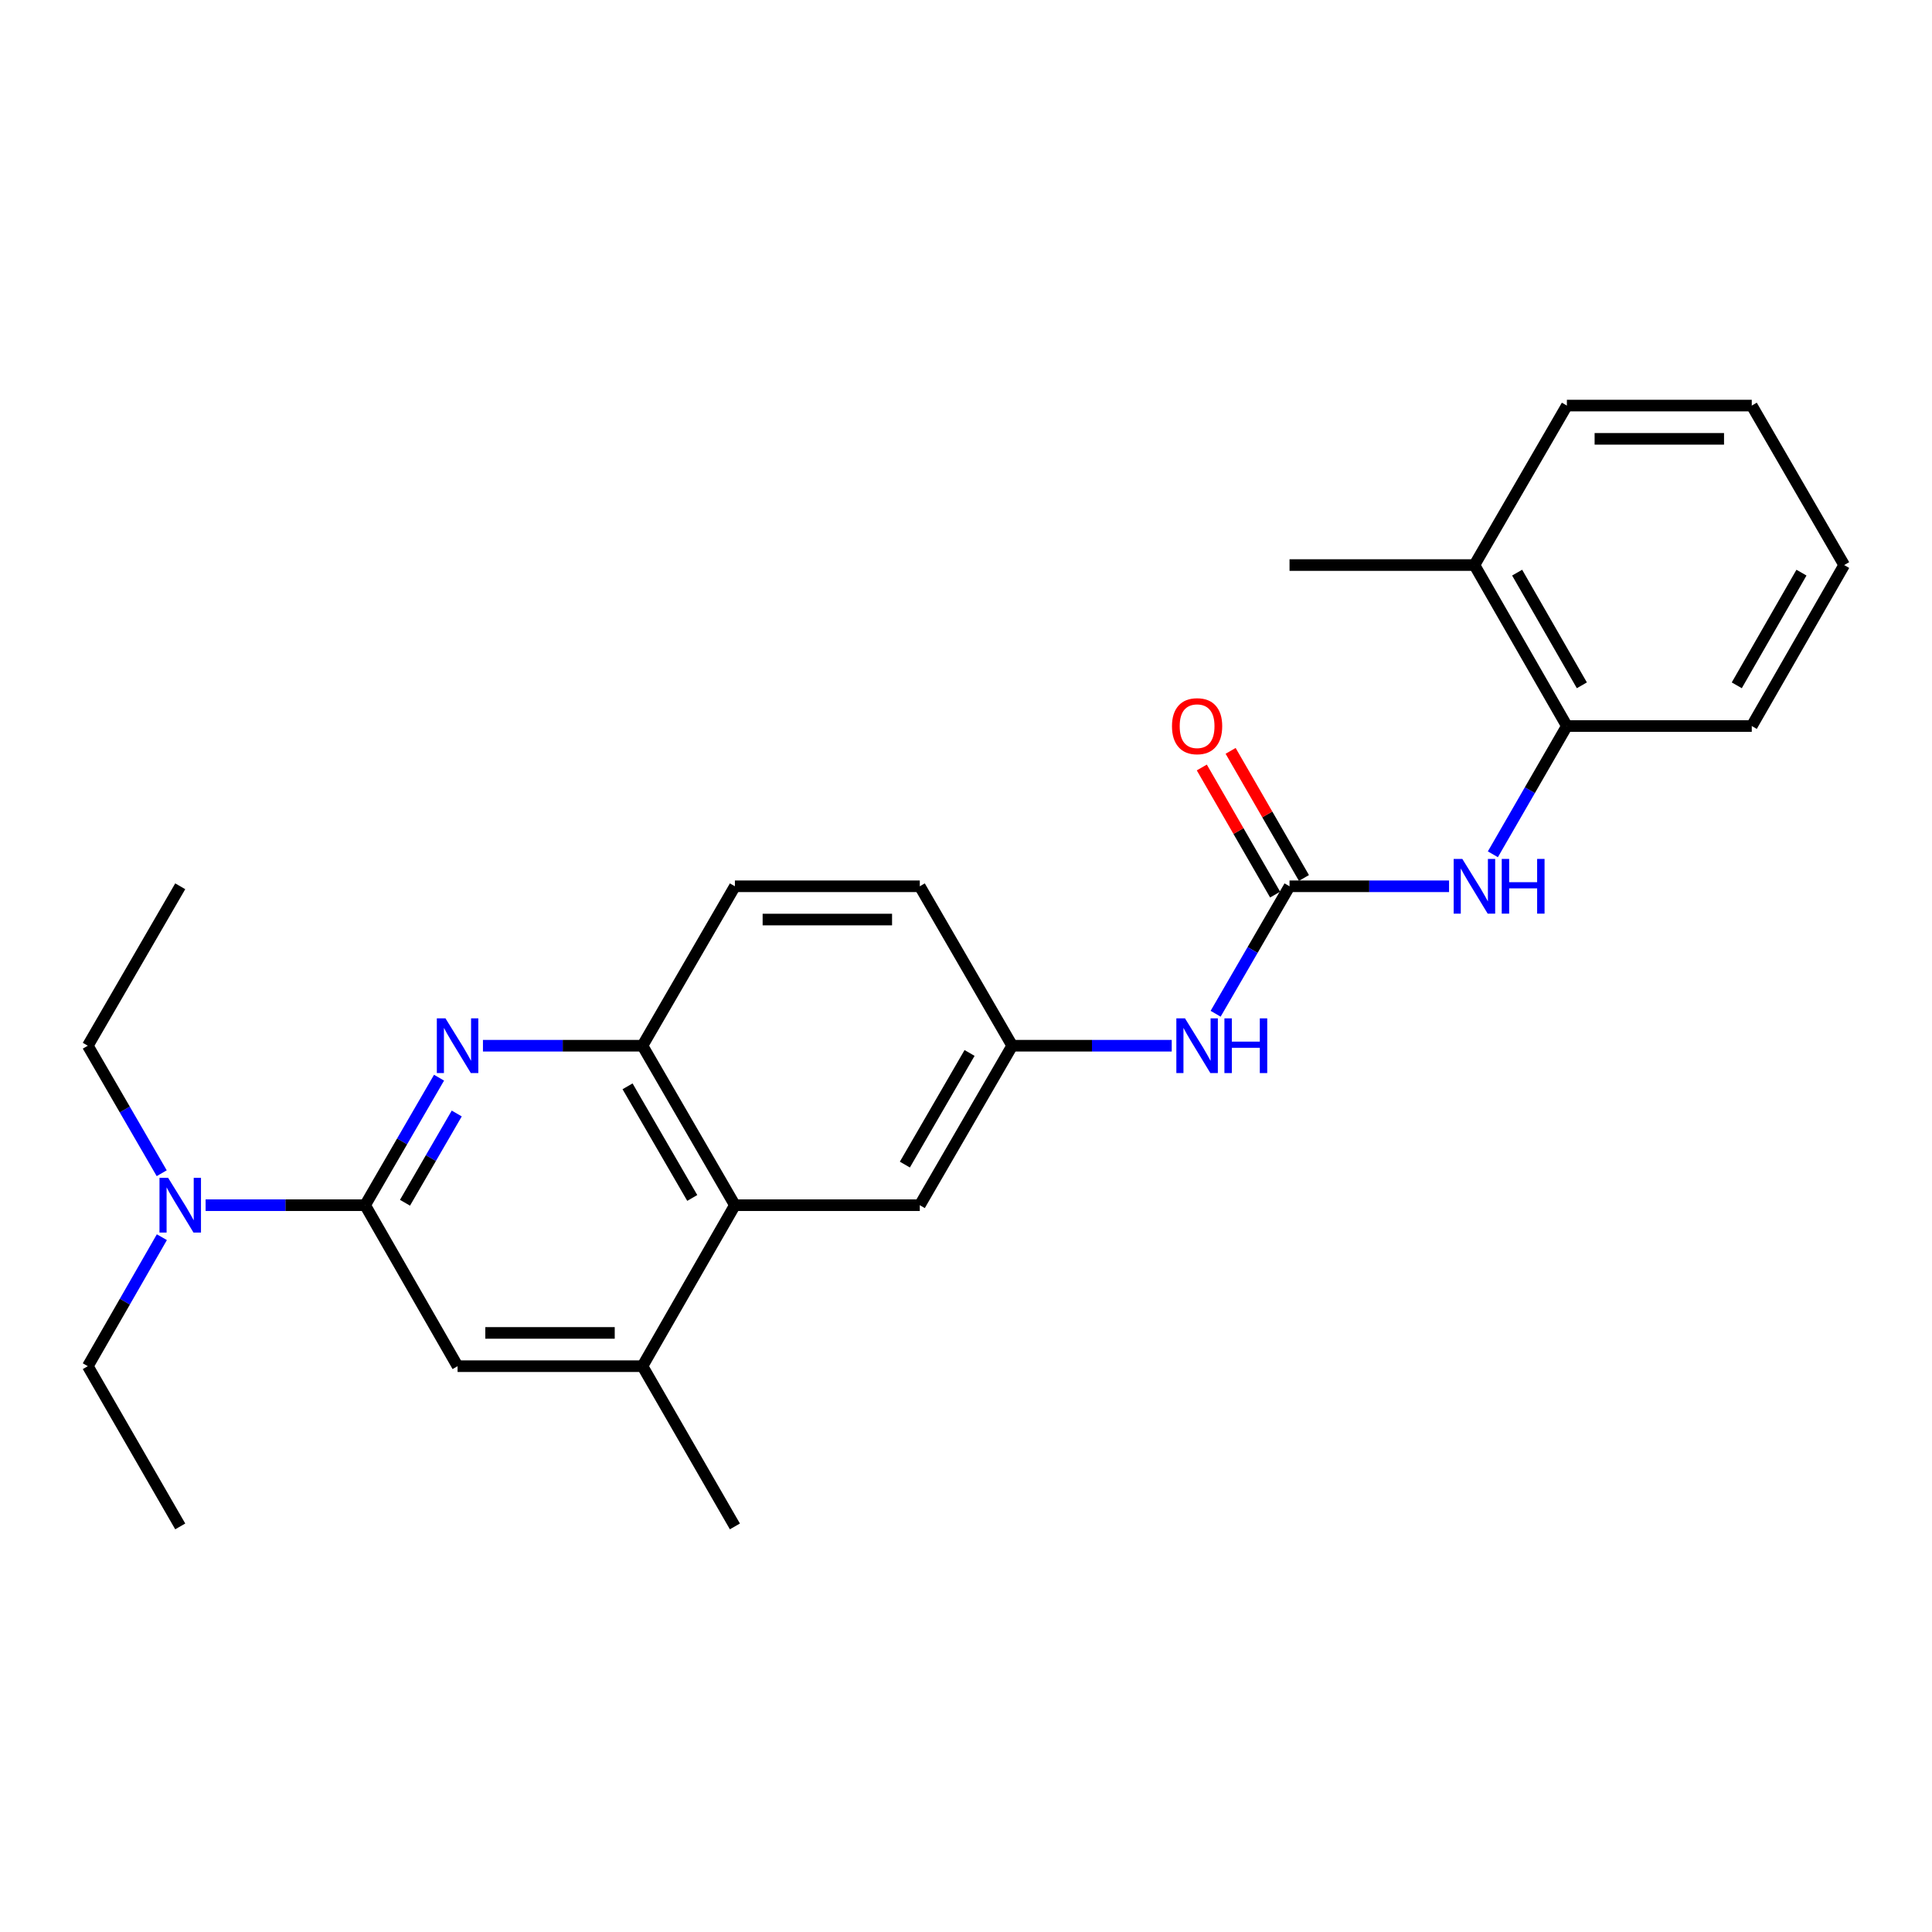 <?xml version='1.0' encoding='iso-8859-1'?>
<svg version='1.1' baseProfile='full'
              xmlns='http://www.w3.org/2000/svg'
                      xmlns:rdkit='http://www.rdkit.org/xml'
                      xmlns:xlink='http://www.w3.org/1999/xlink'
                  xml:space='preserve'
width='1000px' height='1000px' viewBox='0 0 1000 1000'>
<!-- END OF HEADER -->
<rect style='opacity:1.0;fill:#FFFFFF;stroke:none' width='1000' height='1000' x='0' y='0'> </rect>
<path class='bond-0' d='M 227.25,557.808 L 208.119,590.807' style='fill:none;fill-rule:evenodd;stroke:#0000FF;stroke-width:6px;stroke-linecap:butt;stroke-linejoin:miter;stroke-opacity:1' />
<path class='bond-0' d='M 208.119,590.807 L 188.988,623.806' style='fill:none;fill-rule:evenodd;stroke:#000000;stroke-width:6px;stroke-linecap:butt;stroke-linejoin:miter;stroke-opacity:1' />
<path class='bond-0' d='M 236.408,576.344 L 223.017,599.444' style='fill:none;fill-rule:evenodd;stroke:#0000FF;stroke-width:6px;stroke-linecap:butt;stroke-linejoin:miter;stroke-opacity:1' />
<path class='bond-0' d='M 223.017,599.444 L 209.625,622.543' style='fill:none;fill-rule:evenodd;stroke:#000000;stroke-width:6px;stroke-linecap:butt;stroke-linejoin:miter;stroke-opacity:1' />
<path class='bond-2' d='M 249.974,541.262 L 291.257,541.262' style='fill:none;fill-rule:evenodd;stroke:#0000FF;stroke-width:6px;stroke-linecap:butt;stroke-linejoin:miter;stroke-opacity:1' />
<path class='bond-2' d='M 291.257,541.262 L 332.54,541.262' style='fill:none;fill-rule:evenodd;stroke:#000000;stroke-width:6px;stroke-linecap:butt;stroke-linejoin:miter;stroke-opacity:1' />
<path class='bond-6' d='M 188.988,623.806 L 236.842,707.134' style='fill:none;fill-rule:evenodd;stroke:#000000;stroke-width:6px;stroke-linecap:butt;stroke-linejoin:miter;stroke-opacity:1' />
<path class='bond-9' d='M 188.988,623.806 L 147.705,623.806' style='fill:none;fill-rule:evenodd;stroke:#000000;stroke-width:6px;stroke-linecap:butt;stroke-linejoin:miter;stroke-opacity:1' />
<path class='bond-9' d='M 147.705,623.806 L 106.422,623.806' style='fill:none;fill-rule:evenodd;stroke:#0000FF;stroke-width:6px;stroke-linecap:butt;stroke-linejoin:miter;stroke-opacity:1' />
<path class='bond-1' d='M 667.46,458.738 L 648.334,491.728' style='fill:none;fill-rule:evenodd;stroke:#000000;stroke-width:6px;stroke-linecap:butt;stroke-linejoin:miter;stroke-opacity:1' />
<path class='bond-1' d='M 648.334,491.728 L 629.208,524.718' style='fill:none;fill-rule:evenodd;stroke:#0000FF;stroke-width:6px;stroke-linecap:butt;stroke-linejoin:miter;stroke-opacity:1' />
<path class='bond-4' d='M 667.46,458.738 L 708.743,458.738' style='fill:none;fill-rule:evenodd;stroke:#000000;stroke-width:6px;stroke-linecap:butt;stroke-linejoin:miter;stroke-opacity:1' />
<path class='bond-4' d='M 708.743,458.738 L 750.026,458.738' style='fill:none;fill-rule:evenodd;stroke:#0000FF;stroke-width:6px;stroke-linecap:butt;stroke-linejoin:miter;stroke-opacity:1' />
<path class='bond-12' d='M 674.919,454.436 L 655.944,421.54' style='fill:none;fill-rule:evenodd;stroke:#000000;stroke-width:6px;stroke-linecap:butt;stroke-linejoin:miter;stroke-opacity:1' />
<path class='bond-12' d='M 655.944,421.54 L 636.969,388.644' style='fill:none;fill-rule:evenodd;stroke:#FF0000;stroke-width:6px;stroke-linecap:butt;stroke-linejoin:miter;stroke-opacity:1' />
<path class='bond-12' d='M 660.002,463.04 L 641.027,430.144' style='fill:none;fill-rule:evenodd;stroke:#000000;stroke-width:6px;stroke-linecap:butt;stroke-linejoin:miter;stroke-opacity:1' />
<path class='bond-12' d='M 641.027,430.144 L 622.052,397.248' style='fill:none;fill-rule:evenodd;stroke:#FF0000;stroke-width:6px;stroke-linecap:butt;stroke-linejoin:miter;stroke-opacity:1' />
<path class='bond-3' d='M 332.54,541.262 L 380.384,623.806' style='fill:none;fill-rule:evenodd;stroke:#000000;stroke-width:6px;stroke-linecap:butt;stroke-linejoin:miter;stroke-opacity:1' />
<path class='bond-3' d='M 324.818,562.28 L 358.309,620.06' style='fill:none;fill-rule:evenodd;stroke:#000000;stroke-width:6px;stroke-linecap:butt;stroke-linejoin:miter;stroke-opacity:1' />
<path class='bond-13' d='M 332.54,541.262 L 380.384,458.738' style='fill:none;fill-rule:evenodd;stroke:#000000;stroke-width:6px;stroke-linecap:butt;stroke-linejoin:miter;stroke-opacity:1' />
<path class='bond-5' d='M 380.384,623.806 L 332.54,707.134' style='fill:none;fill-rule:evenodd;stroke:#000000;stroke-width:6px;stroke-linecap:butt;stroke-linejoin:miter;stroke-opacity:1' />
<path class='bond-10' d='M 380.384,623.806 L 476.083,623.806' style='fill:none;fill-rule:evenodd;stroke:#000000;stroke-width:6px;stroke-linecap:butt;stroke-linejoin:miter;stroke-opacity:1' />
<path class='bond-8' d='M 772.709,442.184 L 791.861,408.988' style='fill:none;fill-rule:evenodd;stroke:#0000FF;stroke-width:6px;stroke-linecap:butt;stroke-linejoin:miter;stroke-opacity:1' />
<path class='bond-8' d='M 791.861,408.988 L 811.012,375.792' style='fill:none;fill-rule:evenodd;stroke:#000000;stroke-width:6px;stroke-linecap:butt;stroke-linejoin:miter;stroke-opacity:1' />
<path class='bond-16' d='M 332.54,707.134 L 380.384,790.07' style='fill:none;fill-rule:evenodd;stroke:#000000;stroke-width:6px;stroke-linecap:butt;stroke-linejoin:miter;stroke-opacity:1' />
<path class='bond-26' d='M 332.54,707.134 L 236.842,707.134' style='fill:none;fill-rule:evenodd;stroke:#000000;stroke-width:6px;stroke-linecap:butt;stroke-linejoin:miter;stroke-opacity:1' />
<path class='bond-26' d='M 318.185,689.914 L 251.196,689.914' style='fill:none;fill-rule:evenodd;stroke:#000000;stroke-width:6px;stroke-linecap:butt;stroke-linejoin:miter;stroke-opacity:1' />
<path class='bond-7' d='M 606.483,541.262 L 565.2,541.262' style='fill:none;fill-rule:evenodd;stroke:#0000FF;stroke-width:6px;stroke-linecap:butt;stroke-linejoin:miter;stroke-opacity:1' />
<path class='bond-7' d='M 565.2,541.262 L 523.917,541.262' style='fill:none;fill-rule:evenodd;stroke:#000000;stroke-width:6px;stroke-linecap:butt;stroke-linejoin:miter;stroke-opacity:1' />
<path class='bond-14' d='M 811.012,375.792 L 763.158,292.473' style='fill:none;fill-rule:evenodd;stroke:#000000;stroke-width:6px;stroke-linecap:butt;stroke-linejoin:miter;stroke-opacity:1' />
<path class='bond-14' d='M 818.767,354.718 L 785.269,296.395' style='fill:none;fill-rule:evenodd;stroke:#000000;stroke-width:6px;stroke-linecap:butt;stroke-linejoin:miter;stroke-opacity:1' />
<path class='bond-19' d='M 811.012,375.792 L 906.711,375.792' style='fill:none;fill-rule:evenodd;stroke:#000000;stroke-width:6px;stroke-linecap:butt;stroke-linejoin:miter;stroke-opacity:1' />
<path class='bond-17' d='M 83.782,640.368 L 64.618,673.751' style='fill:none;fill-rule:evenodd;stroke:#0000FF;stroke-width:6px;stroke-linecap:butt;stroke-linejoin:miter;stroke-opacity:1' />
<path class='bond-17' d='M 64.618,673.751 L 45.455,707.134' style='fill:none;fill-rule:evenodd;stroke:#000000;stroke-width:6px;stroke-linecap:butt;stroke-linejoin:miter;stroke-opacity:1' />
<path class='bond-18' d='M 83.701,607.261 L 64.578,574.262' style='fill:none;fill-rule:evenodd;stroke:#0000FF;stroke-width:6px;stroke-linecap:butt;stroke-linejoin:miter;stroke-opacity:1' />
<path class='bond-18' d='M 64.578,574.262 L 45.455,541.262' style='fill:none;fill-rule:evenodd;stroke:#000000;stroke-width:6px;stroke-linecap:butt;stroke-linejoin:miter;stroke-opacity:1' />
<path class='bond-27' d='M 476.083,623.806 L 523.917,541.262' style='fill:none;fill-rule:evenodd;stroke:#000000;stroke-width:6px;stroke-linecap:butt;stroke-linejoin:miter;stroke-opacity:1' />
<path class='bond-27' d='M 468.358,602.79 L 501.843,545.009' style='fill:none;fill-rule:evenodd;stroke:#000000;stroke-width:6px;stroke-linecap:butt;stroke-linejoin:miter;stroke-opacity:1' />
<path class='bond-11' d='M 523.917,541.262 L 476.083,458.738' style='fill:none;fill-rule:evenodd;stroke:#000000;stroke-width:6px;stroke-linecap:butt;stroke-linejoin:miter;stroke-opacity:1' />
<path class='bond-15' d='M 380.384,458.738 L 476.083,458.738' style='fill:none;fill-rule:evenodd;stroke:#000000;stroke-width:6px;stroke-linecap:butt;stroke-linejoin:miter;stroke-opacity:1' />
<path class='bond-15' d='M 394.739,475.958 L 461.728,475.958' style='fill:none;fill-rule:evenodd;stroke:#000000;stroke-width:6px;stroke-linecap:butt;stroke-linejoin:miter;stroke-opacity:1' />
<path class='bond-20' d='M 763.158,292.473 L 667.46,292.473' style='fill:none;fill-rule:evenodd;stroke:#000000;stroke-width:6px;stroke-linecap:butt;stroke-linejoin:miter;stroke-opacity:1' />
<path class='bond-21' d='M 763.158,292.473 L 811.012,209.93' style='fill:none;fill-rule:evenodd;stroke:#000000;stroke-width:6px;stroke-linecap:butt;stroke-linejoin:miter;stroke-opacity:1' />
<path class='bond-23' d='M 45.455,707.134 L 93.289,790.07' style='fill:none;fill-rule:evenodd;stroke:#000000;stroke-width:6px;stroke-linecap:butt;stroke-linejoin:miter;stroke-opacity:1' />
<path class='bond-22' d='M 45.455,541.262 L 93.289,458.738' style='fill:none;fill-rule:evenodd;stroke:#000000;stroke-width:6px;stroke-linecap:butt;stroke-linejoin:miter;stroke-opacity:1' />
<path class='bond-24' d='M 906.711,375.792 L 954.545,292.473' style='fill:none;fill-rule:evenodd;stroke:#000000;stroke-width:6px;stroke-linecap:butt;stroke-linejoin:miter;stroke-opacity:1' />
<path class='bond-24' d='M 898.952,354.72 L 932.436,296.397' style='fill:none;fill-rule:evenodd;stroke:#000000;stroke-width:6px;stroke-linecap:butt;stroke-linejoin:miter;stroke-opacity:1' />
<path class='bond-28' d='M 811.012,209.93 L 906.711,209.93' style='fill:none;fill-rule:evenodd;stroke:#000000;stroke-width:6px;stroke-linecap:butt;stroke-linejoin:miter;stroke-opacity:1' />
<path class='bond-28' d='M 825.367,227.15 L 892.356,227.15' style='fill:none;fill-rule:evenodd;stroke:#000000;stroke-width:6px;stroke-linecap:butt;stroke-linejoin:miter;stroke-opacity:1' />
<path class='bond-25' d='M 954.545,292.473 L 906.711,209.93' style='fill:none;fill-rule:evenodd;stroke:#000000;stroke-width:6px;stroke-linecap:butt;stroke-linejoin:miter;stroke-opacity:1' />
<path  class='atom-0' d='M 230.582 527.102
L 239.862 542.102
Q 240.782 543.582, 242.262 546.262
Q 243.742 548.942, 243.822 549.102
L 243.822 527.102
L 247.582 527.102
L 247.582 555.422
L 243.702 555.422
L 233.742 539.022
Q 232.582 537.102, 231.342 534.902
Q 230.142 532.702, 229.782 532.022
L 229.782 555.422
L 226.102 555.422
L 226.102 527.102
L 230.582 527.102
' fill='#0000FF'/>
<path  class='atom-5' d='M 756.898 444.578
L 766.178 459.578
Q 767.098 461.058, 768.578 463.738
Q 770.058 466.418, 770.138 466.578
L 770.138 444.578
L 773.898 444.578
L 773.898 472.898
L 770.018 472.898
L 760.058 456.498
Q 758.898 454.578, 757.658 452.378
Q 756.458 450.178, 756.098 449.498
L 756.098 472.898
L 752.418 472.898
L 752.418 444.578
L 756.898 444.578
' fill='#0000FF'/>
<path  class='atom-5' d='M 777.298 444.578
L 781.138 444.578
L 781.138 456.618
L 795.618 456.618
L 795.618 444.578
L 799.458 444.578
L 799.458 472.898
L 795.618 472.898
L 795.618 459.818
L 781.138 459.818
L 781.138 472.898
L 777.298 472.898
L 777.298 444.578
' fill='#0000FF'/>
<path  class='atom-8' d='M 613.356 527.102
L 622.636 542.102
Q 623.556 543.582, 625.036 546.262
Q 626.516 548.942, 626.596 549.102
L 626.596 527.102
L 630.356 527.102
L 630.356 555.422
L 626.476 555.422
L 616.516 539.022
Q 615.356 537.102, 614.116 534.902
Q 612.916 532.702, 612.556 532.022
L 612.556 555.422
L 608.876 555.422
L 608.876 527.102
L 613.356 527.102
' fill='#0000FF'/>
<path  class='atom-8' d='M 633.756 527.102
L 637.596 527.102
L 637.596 539.142
L 652.076 539.142
L 652.076 527.102
L 655.916 527.102
L 655.916 555.422
L 652.076 555.422
L 652.076 542.342
L 637.596 542.342
L 637.596 555.422
L 633.756 555.422
L 633.756 527.102
' fill='#0000FF'/>
<path  class='atom-10' d='M 87.029 609.646
L 96.309 624.646
Q 97.229 626.126, 98.709 628.806
Q 100.189 631.486, 100.269 631.646
L 100.269 609.646
L 104.029 609.646
L 104.029 637.966
L 100.149 637.966
L 90.189 621.566
Q 89.029 619.646, 87.789 617.446
Q 86.589 615.246, 86.229 614.566
L 86.229 637.966
L 82.549 637.966
L 82.549 609.646
L 87.029 609.646
' fill='#0000FF'/>
<path  class='atom-13' d='M 606.616 375.872
Q 606.616 369.072, 609.976 365.272
Q 613.336 361.472, 619.616 361.472
Q 625.896 361.472, 629.256 365.272
Q 632.616 369.072, 632.616 375.872
Q 632.616 382.752, 629.216 386.672
Q 625.816 390.552, 619.616 390.552
Q 613.376 390.552, 609.976 386.672
Q 606.616 382.792, 606.616 375.872
M 619.616 387.352
Q 623.936 387.352, 626.256 384.472
Q 628.616 381.552, 628.616 375.872
Q 628.616 370.312, 626.256 367.512
Q 623.936 364.672, 619.616 364.672
Q 615.296 364.672, 612.936 367.472
Q 610.616 370.272, 610.616 375.872
Q 610.616 381.592, 612.936 384.472
Q 615.296 387.352, 619.616 387.352
' fill='#FF0000'/>
</svg>
